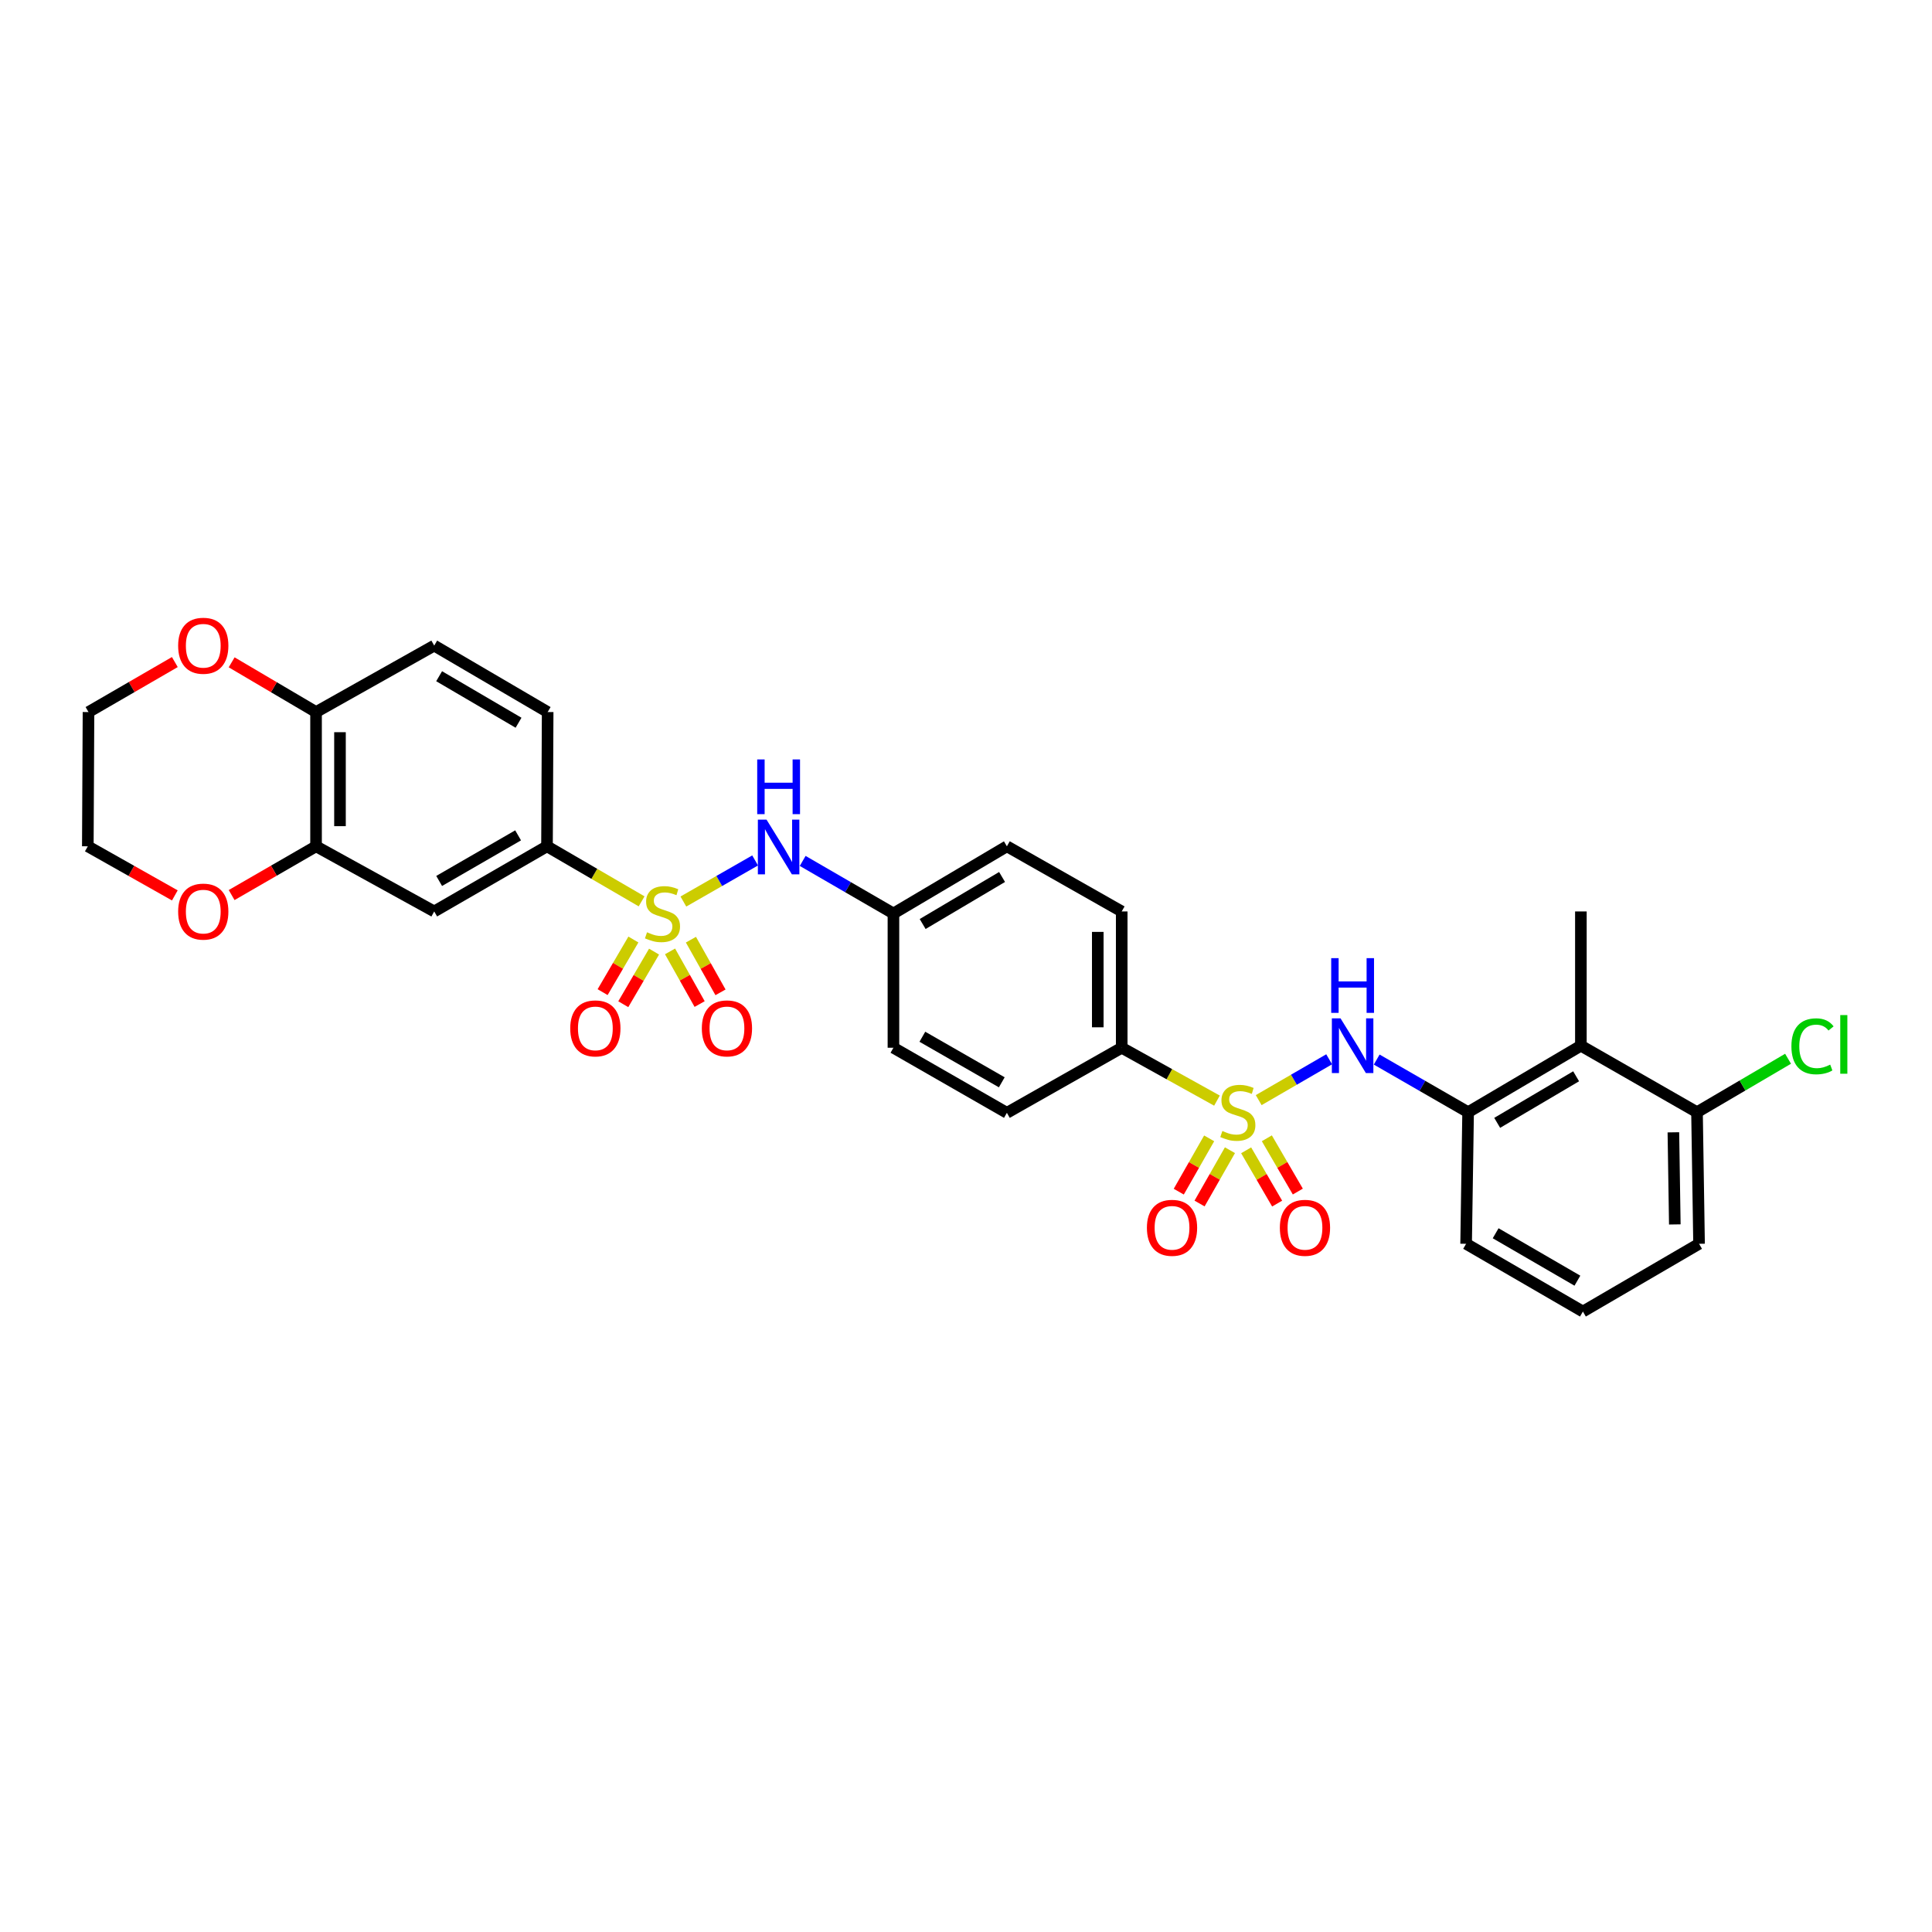 <?xml version='1.0' encoding='iso-8859-1'?>
<svg version='1.1' baseProfile='full'
              xmlns='http://www.w3.org/2000/svg'
                      xmlns:rdkit='http://www.rdkit.org/xml'
                      xmlns:xlink='http://www.w3.org/1999/xlink'
                  xml:space='preserve'
width='1000px' height='1000px' viewBox='0 0 1000 1000'>
<!-- END OF HEADER -->
<rect style='opacity:1.0;fill:#FFFFFF;stroke:none' width='1000' height='1000' x='0' y='0'> </rect>
<path class='bond-2' d='M 332.096,466.536 L 307.61,452.291' style='fill:none;fill-rule:evenodd;stroke:#CCCC00;stroke-width:6px;stroke-linecap:butt;stroke-linejoin:miter;stroke-opacity:1' />
<path class='bond-2' d='M 307.61,452.291 L 283.123,438.046' style='fill:none;fill-rule:evenodd;stroke:#000000;stroke-width:6px;stroke-linecap:butt;stroke-linejoin:miter;stroke-opacity:1' />
<path class='bond-3' d='M 353.717,466.631 L 372.284,455.997' style='fill:none;fill-rule:evenodd;stroke:#CCCC00;stroke-width:6px;stroke-linecap:butt;stroke-linejoin:miter;stroke-opacity:1' />
<path class='bond-3' d='M 372.284,455.997 L 390.85,445.362' style='fill:none;fill-rule:evenodd;stroke:#0000FF;stroke-width:6px;stroke-linecap:butt;stroke-linejoin:miter;stroke-opacity:1' />
<path class='bond-9' d='M 327.846,486.296 L 319.879,499.911' style='fill:none;fill-rule:evenodd;stroke:#CCCC00;stroke-width:6px;stroke-linecap:butt;stroke-linejoin:miter;stroke-opacity:1' />
<path class='bond-9' d='M 319.879,499.911 L 311.913,513.526' style='fill:none;fill-rule:evenodd;stroke:#FF0000;stroke-width:6px;stroke-linecap:butt;stroke-linejoin:miter;stroke-opacity:1' />
<path class='bond-9' d='M 338.538,492.552 L 330.572,506.167' style='fill:none;fill-rule:evenodd;stroke:#CCCC00;stroke-width:6px;stroke-linecap:butt;stroke-linejoin:miter;stroke-opacity:1' />
<path class='bond-9' d='M 330.572,506.167 L 322.606,519.782' style='fill:none;fill-rule:evenodd;stroke:#FF0000;stroke-width:6px;stroke-linecap:butt;stroke-linejoin:miter;stroke-opacity:1' />
<path class='bond-10' d='M 346.819,492.44 L 354.475,506.07' style='fill:none;fill-rule:evenodd;stroke:#CCCC00;stroke-width:6px;stroke-linecap:butt;stroke-linejoin:miter;stroke-opacity:1' />
<path class='bond-10' d='M 354.475,506.07 L 362.131,519.7' style='fill:none;fill-rule:evenodd;stroke:#FF0000;stroke-width:6px;stroke-linecap:butt;stroke-linejoin:miter;stroke-opacity:1' />
<path class='bond-10' d='M 357.621,486.373 L 365.277,500.003' style='fill:none;fill-rule:evenodd;stroke:#CCCC00;stroke-width:6px;stroke-linecap:butt;stroke-linejoin:miter;stroke-opacity:1' />
<path class='bond-10' d='M 365.277,500.003 L 372.932,513.632' style='fill:none;fill-rule:evenodd;stroke:#FF0000;stroke-width:6px;stroke-linecap:butt;stroke-linejoin:miter;stroke-opacity:1' />
<path class='bond-0' d='M 629.901,569.682 L 605.248,555.996' style='fill:none;fill-rule:evenodd;stroke:#CCCC00;stroke-width:6px;stroke-linecap:butt;stroke-linejoin:miter;stroke-opacity:1' />
<path class='bond-0' d='M 605.248,555.996 L 580.595,542.31' style='fill:none;fill-rule:evenodd;stroke:#000000;stroke-width:6px;stroke-linecap:butt;stroke-linejoin:miter;stroke-opacity:1' />
<path class='bond-1' d='M 651.497,569.42 L 669.731,558.854' style='fill:none;fill-rule:evenodd;stroke:#CCCC00;stroke-width:6px;stroke-linecap:butt;stroke-linejoin:miter;stroke-opacity:1' />
<path class='bond-1' d='M 669.731,558.854 L 687.966,548.288' style='fill:none;fill-rule:evenodd;stroke:#0000FF;stroke-width:6px;stroke-linecap:butt;stroke-linejoin:miter;stroke-opacity:1' />
<path class='bond-11' d='M 645.004,595.399 L 653.023,609.188' style='fill:none;fill-rule:evenodd;stroke:#CCCC00;stroke-width:6px;stroke-linecap:butt;stroke-linejoin:miter;stroke-opacity:1' />
<path class='bond-11' d='M 653.023,609.188 L 661.042,622.977' style='fill:none;fill-rule:evenodd;stroke:#FF0000;stroke-width:6px;stroke-linecap:butt;stroke-linejoin:miter;stroke-opacity:1' />
<path class='bond-11' d='M 655.713,589.171 L 663.732,602.96' style='fill:none;fill-rule:evenodd;stroke:#CCCC00;stroke-width:6px;stroke-linecap:butt;stroke-linejoin:miter;stroke-opacity:1' />
<path class='bond-11' d='M 663.732,602.96 L 671.751,616.749' style='fill:none;fill-rule:evenodd;stroke:#FF0000;stroke-width:6px;stroke-linecap:butt;stroke-linejoin:miter;stroke-opacity:1' />
<path class='bond-12' d='M 625.856,589.209 L 617.992,603.005' style='fill:none;fill-rule:evenodd;stroke:#CCCC00;stroke-width:6px;stroke-linecap:butt;stroke-linejoin:miter;stroke-opacity:1' />
<path class='bond-12' d='M 617.992,603.005 L 610.128,616.802' style='fill:none;fill-rule:evenodd;stroke:#FF0000;stroke-width:6px;stroke-linecap:butt;stroke-linejoin:miter;stroke-opacity:1' />
<path class='bond-12' d='M 636.619,595.344 L 628.755,609.14' style='fill:none;fill-rule:evenodd;stroke:#CCCC00;stroke-width:6px;stroke-linecap:butt;stroke-linejoin:miter;stroke-opacity:1' />
<path class='bond-12' d='M 628.755,609.14 L 620.89,622.937' style='fill:none;fill-rule:evenodd;stroke:#FF0000;stroke-width:6px;stroke-linecap:butt;stroke-linejoin:miter;stroke-opacity:1' />
<path class='bond-4' d='M 712.575,548.428 L 736.234,562.052' style='fill:none;fill-rule:evenodd;stroke:#0000FF;stroke-width:6px;stroke-linecap:butt;stroke-linejoin:miter;stroke-opacity:1' />
<path class='bond-4' d='M 736.234,562.052 L 759.892,575.677' style='fill:none;fill-rule:evenodd;stroke:#000000;stroke-width:6px;stroke-linecap:butt;stroke-linejoin:miter;stroke-opacity:1' />
<path class='bond-6' d='M 283.123,438.046 L 224.745,471.764' style='fill:none;fill-rule:evenodd;stroke:#000000;stroke-width:6px;stroke-linecap:butt;stroke-linejoin:miter;stroke-opacity:1' />
<path class='bond-6' d='M 268.17,432.376 L 227.306,455.978' style='fill:none;fill-rule:evenodd;stroke:#000000;stroke-width:6px;stroke-linecap:butt;stroke-linejoin:miter;stroke-opacity:1' />
<path class='bond-17' d='M 283.123,438.046 L 283.467,368.56' style='fill:none;fill-rule:evenodd;stroke:#000000;stroke-width:6px;stroke-linecap:butt;stroke-linejoin:miter;stroke-opacity:1' />
<path class='bond-21' d='M 415.468,445.613 L 438.955,459.218' style='fill:none;fill-rule:evenodd;stroke:#0000FF;stroke-width:6px;stroke-linecap:butt;stroke-linejoin:miter;stroke-opacity:1' />
<path class='bond-21' d='M 438.955,459.218 L 462.442,472.824' style='fill:none;fill-rule:evenodd;stroke:#000000;stroke-width:6px;stroke-linecap:butt;stroke-linejoin:miter;stroke-opacity:1' />
<path class='bond-5' d='M 759.892,575.677 L 818.263,541.25' style='fill:none;fill-rule:evenodd;stroke:#000000;stroke-width:6px;stroke-linecap:butt;stroke-linejoin:miter;stroke-opacity:1' />
<path class='bond-5' d='M 774.942,581.184 L 815.801,557.085' style='fill:none;fill-rule:evenodd;stroke:#000000;stroke-width:6px;stroke-linecap:butt;stroke-linejoin:miter;stroke-opacity:1' />
<path class='bond-25' d='M 759.892,575.677 L 758.86,643.787' style='fill:none;fill-rule:evenodd;stroke:#000000;stroke-width:6px;stroke-linecap:butt;stroke-linejoin:miter;stroke-opacity:1' />
<path class='bond-14' d='M 818.263,541.25 L 878.369,575.677' style='fill:none;fill-rule:evenodd;stroke:#000000;stroke-width:6px;stroke-linecap:butt;stroke-linejoin:miter;stroke-opacity:1' />
<path class='bond-26' d='M 818.263,541.25 L 818.263,471.764' style='fill:none;fill-rule:evenodd;stroke:#000000;stroke-width:6px;stroke-linecap:butt;stroke-linejoin:miter;stroke-opacity:1' />
<path class='bond-8' d='M 224.745,471.764 L 163.587,438.046' style='fill:none;fill-rule:evenodd;stroke:#000000;stroke-width:6px;stroke-linecap:butt;stroke-linejoin:miter;stroke-opacity:1' />
<path class='bond-7' d='M 580.595,542.31 L 580.595,471.764' style='fill:none;fill-rule:evenodd;stroke:#000000;stroke-width:6px;stroke-linecap:butt;stroke-linejoin:miter;stroke-opacity:1' />
<path class='bond-7' d='M 568.206,531.728 L 568.206,482.346' style='fill:none;fill-rule:evenodd;stroke:#000000;stroke-width:6px;stroke-linecap:butt;stroke-linejoin:miter;stroke-opacity:1' />
<path class='bond-31' d='M 580.595,542.31 L 521.164,576' style='fill:none;fill-rule:evenodd;stroke:#000000;stroke-width:6px;stroke-linecap:butt;stroke-linejoin:miter;stroke-opacity:1' />
<path class='bond-15' d='M 163.587,438.046 L 141.741,450.664' style='fill:none;fill-rule:evenodd;stroke:#000000;stroke-width:6px;stroke-linecap:butt;stroke-linejoin:miter;stroke-opacity:1' />
<path class='bond-15' d='M 141.741,450.664 L 119.894,463.282' style='fill:none;fill-rule:evenodd;stroke:#FF0000;stroke-width:6px;stroke-linecap:butt;stroke-linejoin:miter;stroke-opacity:1' />
<path class='bond-32' d='M 163.587,438.046 L 163.587,368.56' style='fill:none;fill-rule:evenodd;stroke:#000000;stroke-width:6px;stroke-linecap:butt;stroke-linejoin:miter;stroke-opacity:1' />
<path class='bond-32' d='M 175.975,427.623 L 175.975,378.983' style='fill:none;fill-rule:evenodd;stroke:#000000;stroke-width:6px;stroke-linecap:butt;stroke-linejoin:miter;stroke-opacity:1' />
<path class='bond-13' d='M 163.587,368.56 L 224.745,334.161' style='fill:none;fill-rule:evenodd;stroke:#000000;stroke-width:6px;stroke-linecap:butt;stroke-linejoin:miter;stroke-opacity:1' />
<path class='bond-16' d='M 163.587,368.56 L 141.745,355.689' style='fill:none;fill-rule:evenodd;stroke:#000000;stroke-width:6px;stroke-linecap:butt;stroke-linejoin:miter;stroke-opacity:1' />
<path class='bond-16' d='M 141.745,355.689 L 119.903,342.819' style='fill:none;fill-rule:evenodd;stroke:#FF0000;stroke-width:6px;stroke-linecap:butt;stroke-linejoin:miter;stroke-opacity:1' />
<path class='bond-22' d='M 878.369,575.677 L 901.933,561.844' style='fill:none;fill-rule:evenodd;stroke:#000000;stroke-width:6px;stroke-linecap:butt;stroke-linejoin:miter;stroke-opacity:1' />
<path class='bond-22' d='M 901.933,561.844 L 925.498,548.01' style='fill:none;fill-rule:evenodd;stroke:#00CC00;stroke-width:6px;stroke-linecap:butt;stroke-linejoin:miter;stroke-opacity:1' />
<path class='bond-34' d='M 878.369,575.677 L 879.429,643.787' style='fill:none;fill-rule:evenodd;stroke:#000000;stroke-width:6px;stroke-linecap:butt;stroke-linejoin:miter;stroke-opacity:1' />
<path class='bond-34' d='M 866.141,586.086 L 866.883,633.763' style='fill:none;fill-rule:evenodd;stroke:#000000;stroke-width:6px;stroke-linecap:butt;stroke-linejoin:miter;stroke-opacity:1' />
<path class='bond-29' d='M 90.494,463.46 L 67.974,450.753' style='fill:none;fill-rule:evenodd;stroke:#FF0000;stroke-width:6px;stroke-linecap:butt;stroke-linejoin:miter;stroke-opacity:1' />
<path class='bond-29' d='M 67.974,450.753 L 45.455,438.046' style='fill:none;fill-rule:evenodd;stroke:#000000;stroke-width:6px;stroke-linecap:butt;stroke-linejoin:miter;stroke-opacity:1' />
<path class='bond-30' d='M 90.493,342.682 L 68.149,355.621' style='fill:none;fill-rule:evenodd;stroke:#FF0000;stroke-width:6px;stroke-linecap:butt;stroke-linejoin:miter;stroke-opacity:1' />
<path class='bond-30' d='M 68.149,355.621 L 45.806,368.56' style='fill:none;fill-rule:evenodd;stroke:#000000;stroke-width:6px;stroke-linecap:butt;stroke-linejoin:miter;stroke-opacity:1' />
<path class='bond-18' d='M 283.467,368.56 L 224.745,334.161' style='fill:none;fill-rule:evenodd;stroke:#000000;stroke-width:6px;stroke-linecap:butt;stroke-linejoin:miter;stroke-opacity:1' />
<path class='bond-18' d='M 268.397,374.089 L 227.292,350.01' style='fill:none;fill-rule:evenodd;stroke:#000000;stroke-width:6px;stroke-linecap:butt;stroke-linejoin:miter;stroke-opacity:1' />
<path class='bond-19' d='M 580.595,471.764 L 521.164,438.046' style='fill:none;fill-rule:evenodd;stroke:#000000;stroke-width:6px;stroke-linecap:butt;stroke-linejoin:miter;stroke-opacity:1' />
<path class='bond-20' d='M 521.164,576 L 462.442,542.31' style='fill:none;fill-rule:evenodd;stroke:#000000;stroke-width:6px;stroke-linecap:butt;stroke-linejoin:miter;stroke-opacity:1' />
<path class='bond-20' d='M 518.52,560.201 L 477.415,536.618' style='fill:none;fill-rule:evenodd;stroke:#000000;stroke-width:6px;stroke-linecap:butt;stroke-linejoin:miter;stroke-opacity:1' />
<path class='bond-23' d='M 462.442,472.824 L 462.442,542.31' style='fill:none;fill-rule:evenodd;stroke:#000000;stroke-width:6px;stroke-linecap:butt;stroke-linejoin:miter;stroke-opacity:1' />
<path class='bond-24' d='M 462.442,472.824 L 521.164,438.046' style='fill:none;fill-rule:evenodd;stroke:#000000;stroke-width:6px;stroke-linecap:butt;stroke-linejoin:miter;stroke-opacity:1' />
<path class='bond-24' d='M 477.563,478.267 L 518.668,453.922' style='fill:none;fill-rule:evenodd;stroke:#000000;stroke-width:6px;stroke-linecap:butt;stroke-linejoin:miter;stroke-opacity:1' />
<path class='bond-27' d='M 758.86,643.787 L 819.309,678.853' style='fill:none;fill-rule:evenodd;stroke:#000000;stroke-width:6px;stroke-linecap:butt;stroke-linejoin:miter;stroke-opacity:1' />
<path class='bond-27' d='M 774.144,638.331 L 816.458,662.877' style='fill:none;fill-rule:evenodd;stroke:#000000;stroke-width:6px;stroke-linecap:butt;stroke-linejoin:miter;stroke-opacity:1' />
<path class='bond-28' d='M 819.309,678.853 L 879.429,643.787' style='fill:none;fill-rule:evenodd;stroke:#000000;stroke-width:6px;stroke-linecap:butt;stroke-linejoin:miter;stroke-opacity:1' />
<path class='bond-33' d='M 45.455,438.046 L 45.806,368.56' style='fill:none;fill-rule:evenodd;stroke:#000000;stroke-width:6px;stroke-linecap:butt;stroke-linejoin:miter;stroke-opacity:1' />
<path  class='atom-0' d='M 334.905 482.544
Q 335.225 482.664, 336.545 483.224
Q 337.865 483.784, 339.305 484.144
Q 340.785 484.464, 342.225 484.464
Q 344.905 484.464, 346.465 483.184
Q 348.025 481.864, 348.025 479.584
Q 348.025 478.024, 347.225 477.064
Q 346.465 476.104, 345.265 475.584
Q 344.065 475.064, 342.065 474.464
Q 339.545 473.704, 338.025 472.984
Q 336.545 472.264, 335.465 470.744
Q 334.425 469.224, 334.425 466.664
Q 334.425 463.104, 336.825 460.904
Q 339.265 458.704, 344.065 458.704
Q 347.345 458.704, 351.065 460.264
L 350.145 463.344
Q 346.745 461.944, 344.185 461.944
Q 341.425 461.944, 339.905 463.104
Q 338.385 464.224, 338.425 466.184
Q 338.425 467.704, 339.185 468.624
Q 339.985 469.544, 341.105 470.064
Q 342.265 470.584, 344.185 471.184
Q 346.745 471.984, 348.265 472.784
Q 349.785 473.584, 350.865 475.224
Q 351.985 476.824, 351.985 479.584
Q 351.985 483.504, 349.345 485.624
Q 346.745 487.704, 342.385 487.704
Q 339.865 487.704, 337.945 487.144
Q 336.065 486.624, 333.825 485.704
L 334.905 482.544
' fill='#CCCC00'/>
<path  class='atom-1' d='M 632.7 585.397
Q 633.02 585.517, 634.34 586.077
Q 635.66 586.637, 637.1 586.997
Q 638.58 587.317, 640.02 587.317
Q 642.7 587.317, 644.26 586.037
Q 645.82 584.717, 645.82 582.437
Q 645.82 580.877, 645.02 579.917
Q 644.26 578.957, 643.06 578.437
Q 641.86 577.917, 639.86 577.317
Q 637.34 576.557, 635.82 575.837
Q 634.34 575.117, 633.26 573.597
Q 632.22 572.077, 632.22 569.517
Q 632.22 565.957, 634.62 563.757
Q 637.06 561.557, 641.86 561.557
Q 645.14 561.557, 648.86 563.117
L 647.94 566.197
Q 644.54 564.797, 641.98 564.797
Q 639.22 564.797, 637.7 565.957
Q 636.18 567.077, 636.22 569.037
Q 636.22 570.557, 636.98 571.477
Q 637.78 572.397, 638.9 572.917
Q 640.06 573.437, 641.98 574.037
Q 644.54 574.837, 646.06 575.637
Q 647.58 576.437, 648.66 578.077
Q 649.78 579.677, 649.78 582.437
Q 649.78 586.357, 647.14 588.477
Q 644.54 590.557, 640.18 590.557
Q 637.66 590.557, 635.74 589.997
Q 633.86 589.477, 631.62 588.557
L 632.7 585.397
' fill='#CCCC00'/>
<path  class='atom-2' d='M 693.85 527.09
L 703.13 542.09
Q 704.05 543.57, 705.53 546.25
Q 707.01 548.93, 707.09 549.09
L 707.09 527.09
L 710.85 527.09
L 710.85 555.41
L 706.97 555.41
L 697.01 539.01
Q 695.85 537.09, 694.61 534.89
Q 693.41 532.69, 693.05 532.01
L 693.05 555.41
L 689.37 555.41
L 689.37 527.09
L 693.85 527.09
' fill='#0000FF'/>
<path  class='atom-2' d='M 689.03 495.938
L 692.87 495.938
L 692.87 507.978
L 707.35 507.978
L 707.35 495.938
L 711.19 495.938
L 711.19 524.258
L 707.35 524.258
L 707.35 511.178
L 692.87 511.178
L 692.87 524.258
L 689.03 524.258
L 689.03 495.938
' fill='#0000FF'/>
<path  class='atom-4' d='M 396.751 424.237
L 406.031 439.237
Q 406.951 440.717, 408.431 443.397
Q 409.911 446.077, 409.991 446.237
L 409.991 424.237
L 413.751 424.237
L 413.751 452.557
L 409.871 452.557
L 399.911 436.157
Q 398.751 434.237, 397.511 432.037
Q 396.311 429.837, 395.951 429.157
L 395.951 452.557
L 392.271 452.557
L 392.271 424.237
L 396.751 424.237
' fill='#0000FF'/>
<path  class='atom-4' d='M 391.931 393.085
L 395.771 393.085
L 395.771 405.125
L 410.251 405.125
L 410.251 393.085
L 414.091 393.085
L 414.091 421.405
L 410.251 421.405
L 410.251 408.325
L 395.771 408.325
L 395.771 421.405
L 391.931 421.405
L 391.931 393.085
' fill='#0000FF'/>
<path  class='atom-10' d='M 295.155 532.293
Q 295.155 525.493, 298.515 521.693
Q 301.875 517.893, 308.155 517.893
Q 314.435 517.893, 317.795 521.693
Q 321.155 525.493, 321.155 532.293
Q 321.155 539.173, 317.755 543.093
Q 314.355 546.973, 308.155 546.973
Q 301.915 546.973, 298.515 543.093
Q 295.155 539.213, 295.155 532.293
M 308.155 543.773
Q 312.475 543.773, 314.795 540.893
Q 317.155 537.973, 317.155 532.293
Q 317.155 526.733, 314.795 523.933
Q 312.475 521.093, 308.155 521.093
Q 303.835 521.093, 301.475 523.893
Q 299.155 526.693, 299.155 532.293
Q 299.155 538.013, 301.475 540.893
Q 303.835 543.773, 308.155 543.773
' fill='#FF0000'/>
<path  class='atom-11' d='M 363.265 532.293
Q 363.265 525.493, 366.625 521.693
Q 369.985 517.893, 376.265 517.893
Q 382.545 517.893, 385.905 521.693
Q 389.265 525.493, 389.265 532.293
Q 389.265 539.173, 385.865 543.093
Q 382.465 546.973, 376.265 546.973
Q 370.025 546.973, 366.625 543.093
Q 363.265 539.213, 363.265 532.293
M 376.265 543.773
Q 380.585 543.773, 382.905 540.893
Q 385.265 537.973, 385.265 532.293
Q 385.265 526.733, 382.905 523.933
Q 380.585 521.093, 376.265 521.093
Q 371.945 521.093, 369.585 523.893
Q 367.265 526.693, 367.265 532.293
Q 367.265 538.013, 369.585 540.893
Q 371.945 543.773, 376.265 543.773
' fill='#FF0000'/>
<path  class='atom-12' d='M 662.45 635.511
Q 662.45 628.711, 665.81 624.911
Q 669.17 621.111, 675.45 621.111
Q 681.73 621.111, 685.09 624.911
Q 688.45 628.711, 688.45 635.511
Q 688.45 642.391, 685.05 646.311
Q 681.65 650.191, 675.45 650.191
Q 669.21 650.191, 665.81 646.311
Q 662.45 642.431, 662.45 635.511
M 675.45 646.991
Q 679.77 646.991, 682.09 644.111
Q 684.45 641.191, 684.45 635.511
Q 684.45 629.951, 682.09 627.151
Q 679.77 624.311, 675.45 624.311
Q 671.13 624.311, 668.77 627.111
Q 666.45 629.911, 666.45 635.511
Q 666.45 641.231, 668.77 644.111
Q 671.13 646.991, 675.45 646.991
' fill='#FF0000'/>
<path  class='atom-13' d='M 593.638 635.511
Q 593.638 628.711, 596.998 624.911
Q 600.358 621.111, 606.638 621.111
Q 612.918 621.111, 616.278 624.911
Q 619.638 628.711, 619.638 635.511
Q 619.638 642.391, 616.238 646.311
Q 612.838 650.191, 606.638 650.191
Q 600.398 650.191, 596.998 646.311
Q 593.638 642.431, 593.638 635.511
M 606.638 646.991
Q 610.958 646.991, 613.278 644.111
Q 615.638 641.191, 615.638 635.511
Q 615.638 629.951, 613.278 627.151
Q 610.958 624.311, 606.638 624.311
Q 602.318 624.311, 599.958 627.111
Q 597.638 629.911, 597.638 635.511
Q 597.638 641.231, 599.958 644.111
Q 602.318 646.991, 606.638 646.991
' fill='#FF0000'/>
<path  class='atom-16' d='M 92.209 471.844
Q 92.209 465.044, 95.569 461.244
Q 98.929 457.444, 105.209 457.444
Q 111.489 457.444, 114.849 461.244
Q 118.209 465.044, 118.209 471.844
Q 118.209 478.724, 114.809 482.644
Q 111.409 486.524, 105.209 486.524
Q 98.969 486.524, 95.569 482.644
Q 92.209 478.764, 92.209 471.844
M 105.209 483.324
Q 109.529 483.324, 111.849 480.444
Q 114.209 477.524, 114.209 471.844
Q 114.209 466.284, 111.849 463.484
Q 109.529 460.644, 105.209 460.644
Q 100.889 460.644, 98.529 463.444
Q 96.209 466.244, 96.209 471.844
Q 96.209 477.564, 98.529 480.444
Q 100.889 483.324, 105.209 483.324
' fill='#FF0000'/>
<path  class='atom-17' d='M 92.209 334.241
Q 92.209 327.441, 95.569 323.641
Q 98.929 319.841, 105.209 319.841
Q 111.489 319.841, 114.849 323.641
Q 118.209 327.441, 118.209 334.241
Q 118.209 341.121, 114.809 345.041
Q 111.409 348.921, 105.209 348.921
Q 98.969 348.921, 95.569 345.041
Q 92.209 341.161, 92.209 334.241
M 105.209 345.721
Q 109.529 345.721, 111.849 342.841
Q 114.209 339.921, 114.209 334.241
Q 114.209 328.681, 111.849 325.881
Q 109.529 323.041, 105.209 323.041
Q 100.889 323.041, 98.529 325.841
Q 96.209 328.641, 96.209 334.241
Q 96.209 339.961, 98.529 342.841
Q 100.889 345.721, 105.209 345.721
' fill='#FF0000'/>
<path  class='atom-23' d='M 927.231 541.563
Q 927.231 534.523, 930.511 530.843
Q 933.831 527.123, 940.111 527.123
Q 945.951 527.123, 949.071 531.243
L 946.431 533.403
Q 944.151 530.403, 940.111 530.403
Q 935.831 530.403, 933.551 533.283
Q 931.311 536.123, 931.311 541.563
Q 931.311 547.163, 933.631 550.043
Q 935.991 552.923, 940.551 552.923
Q 943.671 552.923, 947.311 551.043
L 948.431 554.043
Q 946.951 555.003, 944.711 555.563
Q 942.471 556.123, 939.991 556.123
Q 933.831 556.123, 930.511 552.363
Q 927.231 548.603, 927.231 541.563
' fill='#00CC00'/>
<path  class='atom-23' d='M 952.511 525.403
L 956.191 525.403
L 956.191 555.763
L 952.511 555.763
L 952.511 525.403
' fill='#00CC00'/>
</svg>
